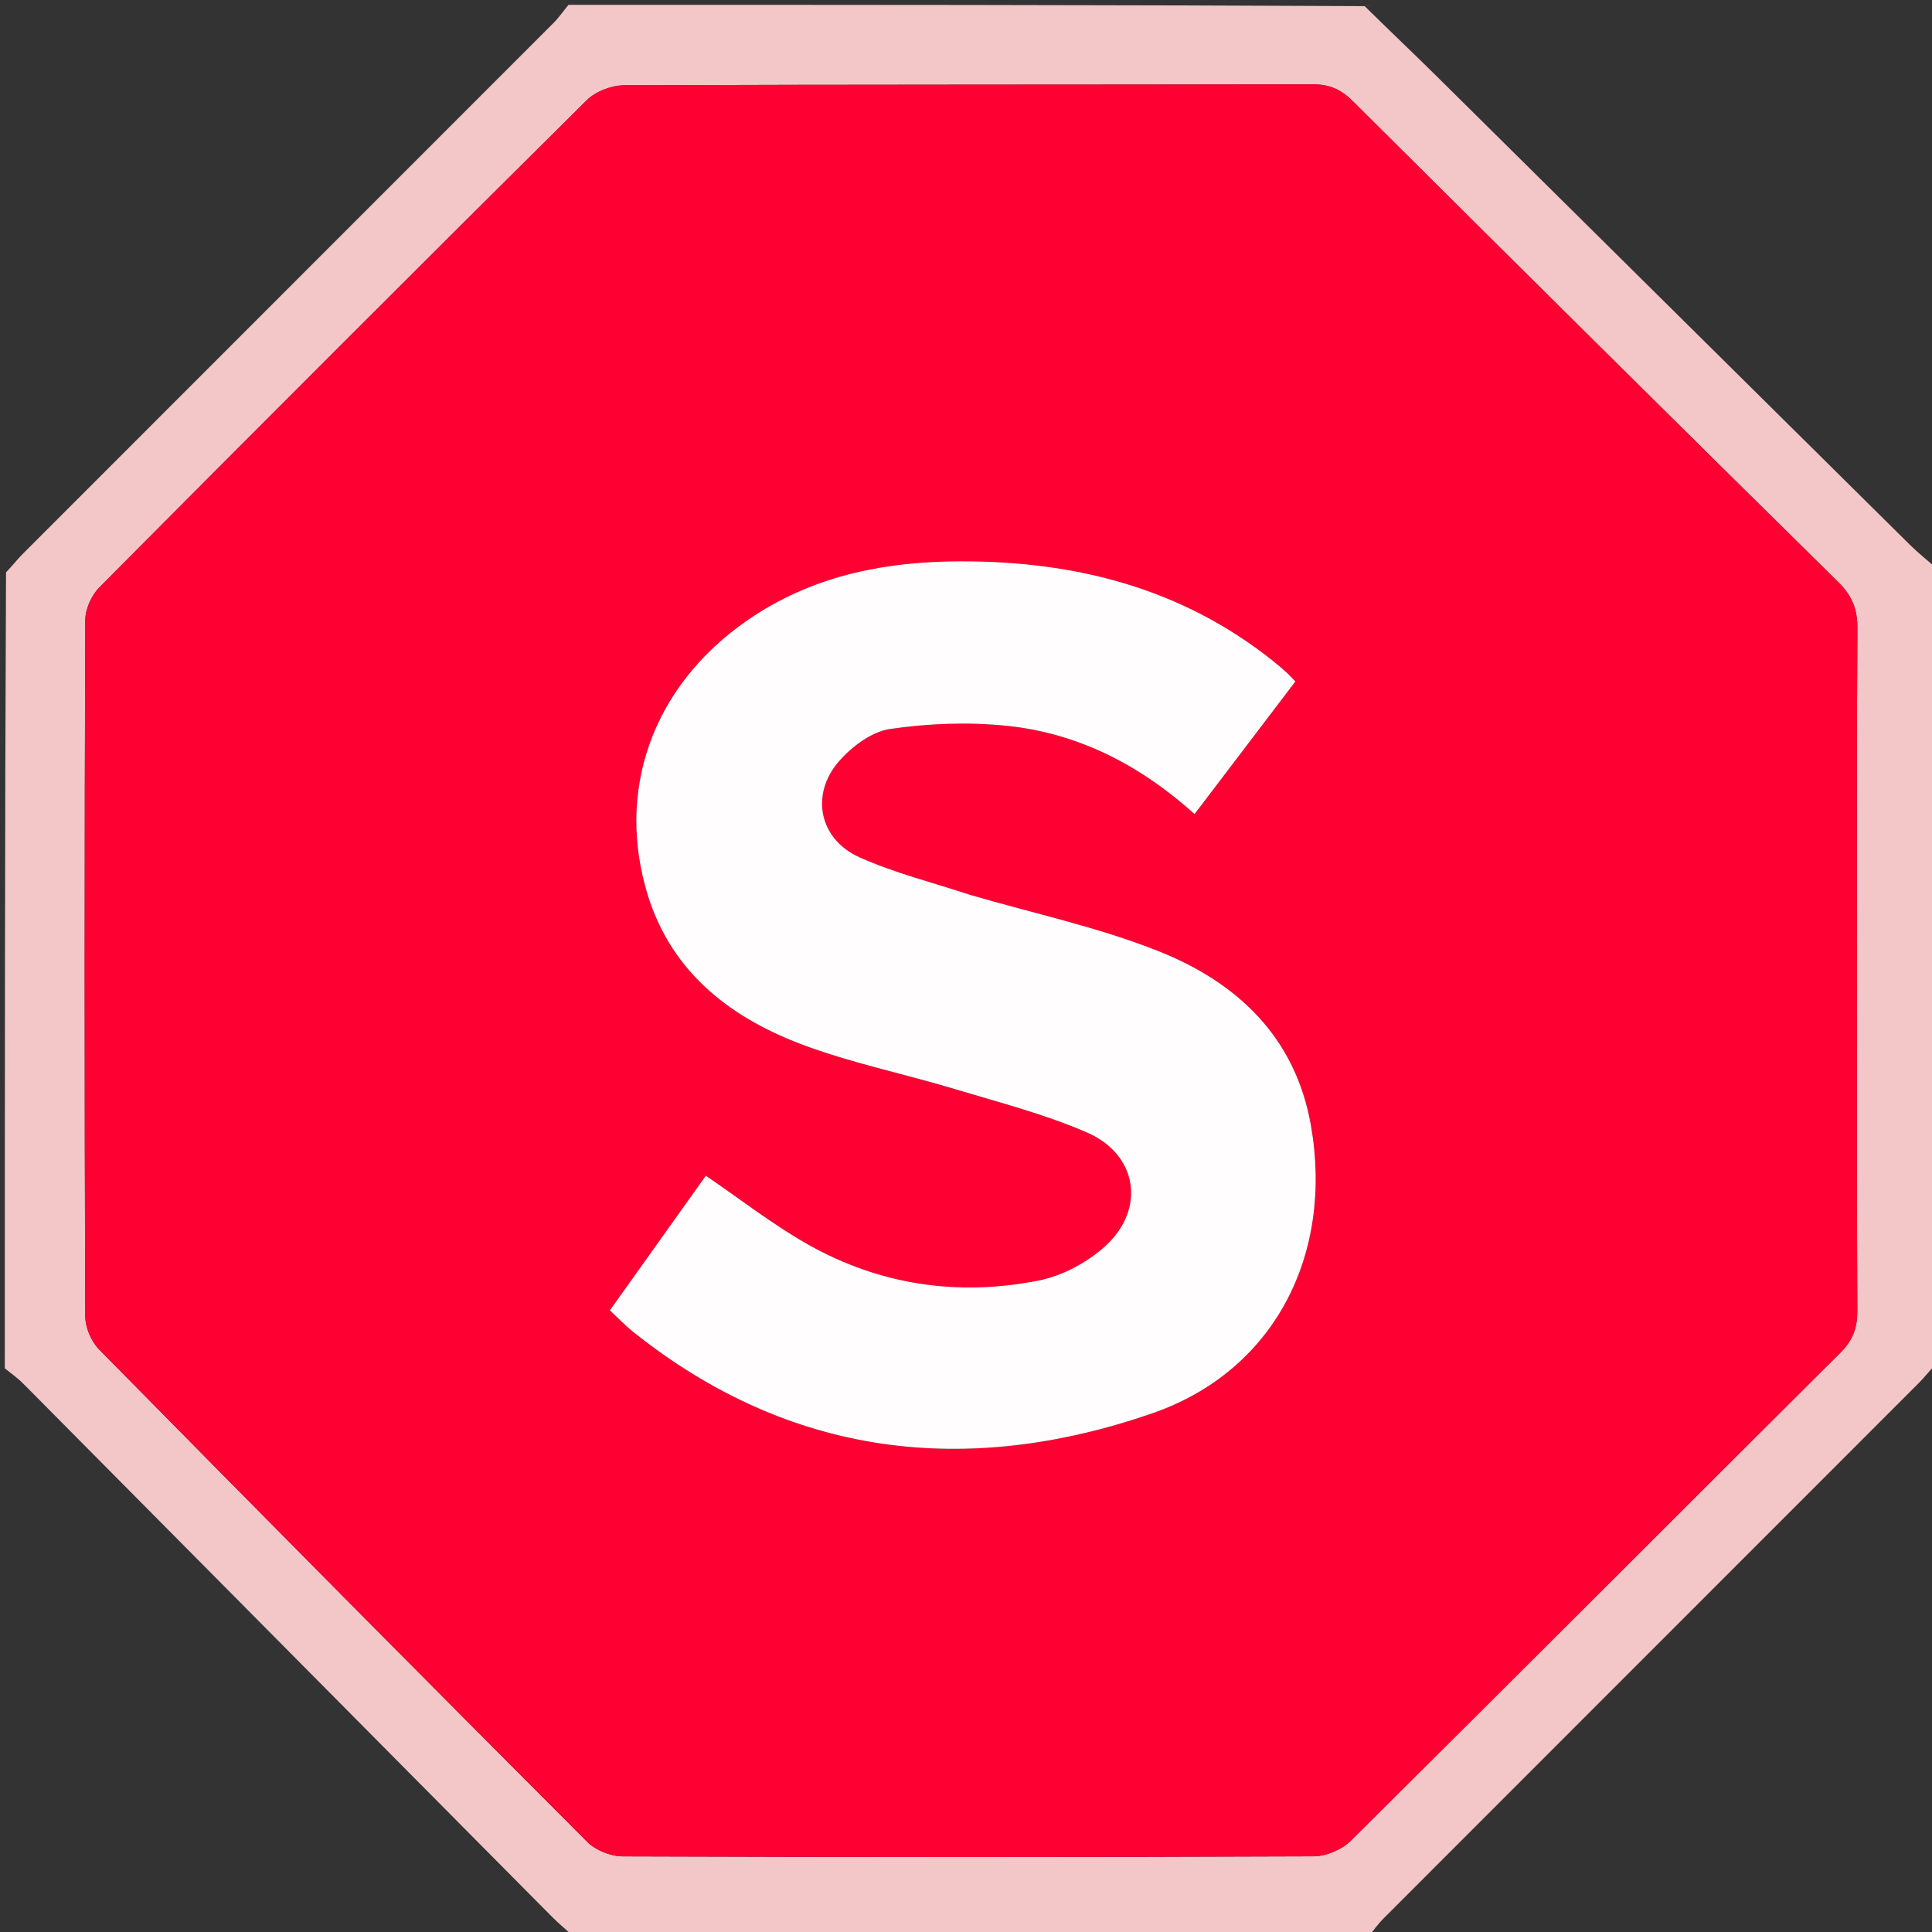 <?xml version="1.0" encoding="utf-8"?>
<svg version="1.1" id="Layer_1" xmlns="http://www.w3.org/2000/svg" x="0px" y="0px" width="100%" viewBox="0 0 401 401" enable-background="new 0 0 401 401">
  <rect x="0" y="0" width="401" height="401" fill="#333333" stroke="none"/>
  <path fill="#F3C7C8" opacity="1" stroke="none" d=" M284,402 C228.979,402 173.958,402 118.795,401.749 C117.314,400.309 115.905,399.189 114.646,397.92 C78.029,361.006 41.429,324.073 4.806,287.164 C3.649,285.999 2.274,285.05 1,284 C1,228.979 1,173.958 1.251,118.795 C2.565,117.428 3.559,116.132 4.703,114.987 C41.413,78.255 78.14,41.541 114.845,4.805 C116.004,3.644 116.953,2.273 118,1 C173.021,1 228.042,1 283.249,1.278 C288.452,6.405 293.52,11.204 298.479,16.112 C331.134,48.428 363.761,80.772 396.419,113.084 C398.178,114.825 400.135,116.366 402,118 C402,173.021 402,228.042 401.749,283.205 C400.435,284.571 399.443,285.867 398.299,287.011 C361.255,324.077 324.193,361.125 287.154,398.196 C285.994,399.356 285.046,400.727 284,402 M385.431,200.5 C385.431,177.172 385.345,153.844 385.514,130.517 C385.543,126.553 384.481,123.721 381.618,120.899 C347.913,87.683 314.31,54.362 280.768,20.982 C278.343,18.568 275.94,17.493 272.485,17.5 C224.83,17.602 177.174,17.519 129.519,17.703 C126.896,17.714 123.606,18.986 121.761,20.815 C87.926,54.373 54.236,88.078 20.648,121.885 C18.999,123.545 17.705,126.413 17.697,128.724 C17.528,176.879 17.529,225.035 17.692,273.19 C17.7,275.516 18.917,278.412 20.554,280.074 C54.221,314.27 87.999,348.358 121.908,382.314 C123.645,384.053 126.749,385.293 129.222,385.302 C177.044,385.476 224.867,385.482 272.688,385.29 C275.291,385.28 278.529,383.884 280.387,382.041 C314.335,348.359 348.087,314.48 381.995,280.758 C384.607,278.159 385.518,275.56 385.498,271.984 C385.368,248.49 385.431,224.995 385.431,200.5 z"/>
  <path fill="#FF0033" opacity="1" stroke="none" d=" M385.431,201 C385.431,224.995 385.368,248.49 385.498,271.984 C385.518,275.56 384.607,278.159 381.995,280.758 C348.087,314.48 314.335,348.359 280.387,382.041 C278.529,383.884 275.291,385.28 272.688,385.29 C224.867,385.482 177.044,385.476 129.222,385.302 C126.749,385.293 123.645,384.053 121.908,382.314 C87.999,348.358 54.221,314.27 20.554,280.074 C18.917,278.412 17.7,275.516 17.692,273.19 C17.529,225.035 17.528,176.879 17.697,128.724 C17.705,126.413 18.999,123.545 20.648,121.885 C54.236,88.078 87.926,54.373 121.761,20.815 C123.606,18.986 126.896,17.714 129.519,17.703 C177.174,17.519 224.83,17.602 272.485,17.5 C275.94,17.493 278.343,18.568 280.768,20.982 C314.31,54.362 347.913,87.683 381.618,120.899 C384.481,123.721 385.543,126.553 385.514,130.517 C385.345,153.844 385.431,177.172 385.431,201 M200.968,185.636 C193.419,183.121 185.612,181.182 178.39,177.939 C170.036,174.187 168.111,164.939 174.138,158.006 C176.812,154.929 180.935,151.861 184.767,151.301 C192.725,150.137 201.014,149.829 209.014,150.652 C223.769,152.171 236.569,158.75 247.943,168.958 C255.046,159.615 261.937,150.552 268.857,141.451 C268.124,140.685 267.698,140.179 267.209,139.742 C266.218,138.855 265.218,137.974 264.178,137.147 C245.204,122.044 223.174,116.464 199.391,116.506 C184.16,116.533 169.6,119.281 156.575,127.775 C136.503,140.862 127.895,162.28 134.023,184.344 C138.674,201.092 150.842,210.854 166.202,216.689 C176.564,220.625 187.569,222.841 198.218,226.052 C207.431,228.831 216.847,231.242 225.63,235.062 C236.093,239.613 237.864,250.911 229.441,258.609 C225.708,262.021 220.534,264.801 215.6,265.781 C198.918,269.096 182.695,266.733 167.793,258.352 C160.488,254.243 153.818,249.005 146.502,244.034 C140.094,253.023 133.387,262.431 126.586,271.971 C128.425,273.686 129.794,275.144 131.34,276.38 C164.024,302.509 200.703,306.625 239.102,293.366 C264.62,284.555 276.764,260.299 272.099,233.639 C268.872,215.2 256.75,203.887 240.389,197.391 C227.949,192.451 214.671,189.619 200.968,185.636 z"/>
  <path fill="#FFFDFD" opacity="1" stroke="none" d=" M201.367,185.743 C214.671,189.619 227.949,192.451 240.389,197.391 C256.75,203.887 268.872,215.2 272.099,233.639 C276.764,260.299 264.62,284.555 239.102,293.366 C200.703,306.625 164.024,302.509 131.34,276.38 C129.794,275.144 128.425,273.686 126.586,271.971 C133.387,262.431 140.094,253.023 146.502,244.034 C153.818,249.005 160.488,254.243 167.793,258.352 C182.695,266.733 198.918,269.096 215.6,265.781 C220.534,264.801 225.708,262.021 229.441,258.609 C237.864,250.911 236.093,239.613 225.63,235.062 C216.847,231.242 207.431,228.831 198.218,226.052 C187.569,222.841 176.564,220.625 166.202,216.689 C150.842,210.854 138.674,201.092 134.023,184.344 C127.895,162.28 136.503,140.862 156.575,127.775 C169.6,119.281 184.16,116.533 199.391,116.506 C223.174,116.464 245.204,122.044 264.178,137.147 C265.218,137.974 266.218,138.855 267.209,139.742 C267.698,140.179 268.124,140.685 268.857,141.451 C261.937,150.552 255.046,159.615 247.943,168.958 C236.569,158.75 223.769,152.171 209.014,150.652 C201.014,149.829 192.725,150.137 184.767,151.301 C180.935,151.861 176.812,154.929 174.138,158.006 C168.111,164.939 170.036,174.187 178.39,177.939 C185.612,181.182 193.419,183.121 201.367,185.743 z"/>
</svg>